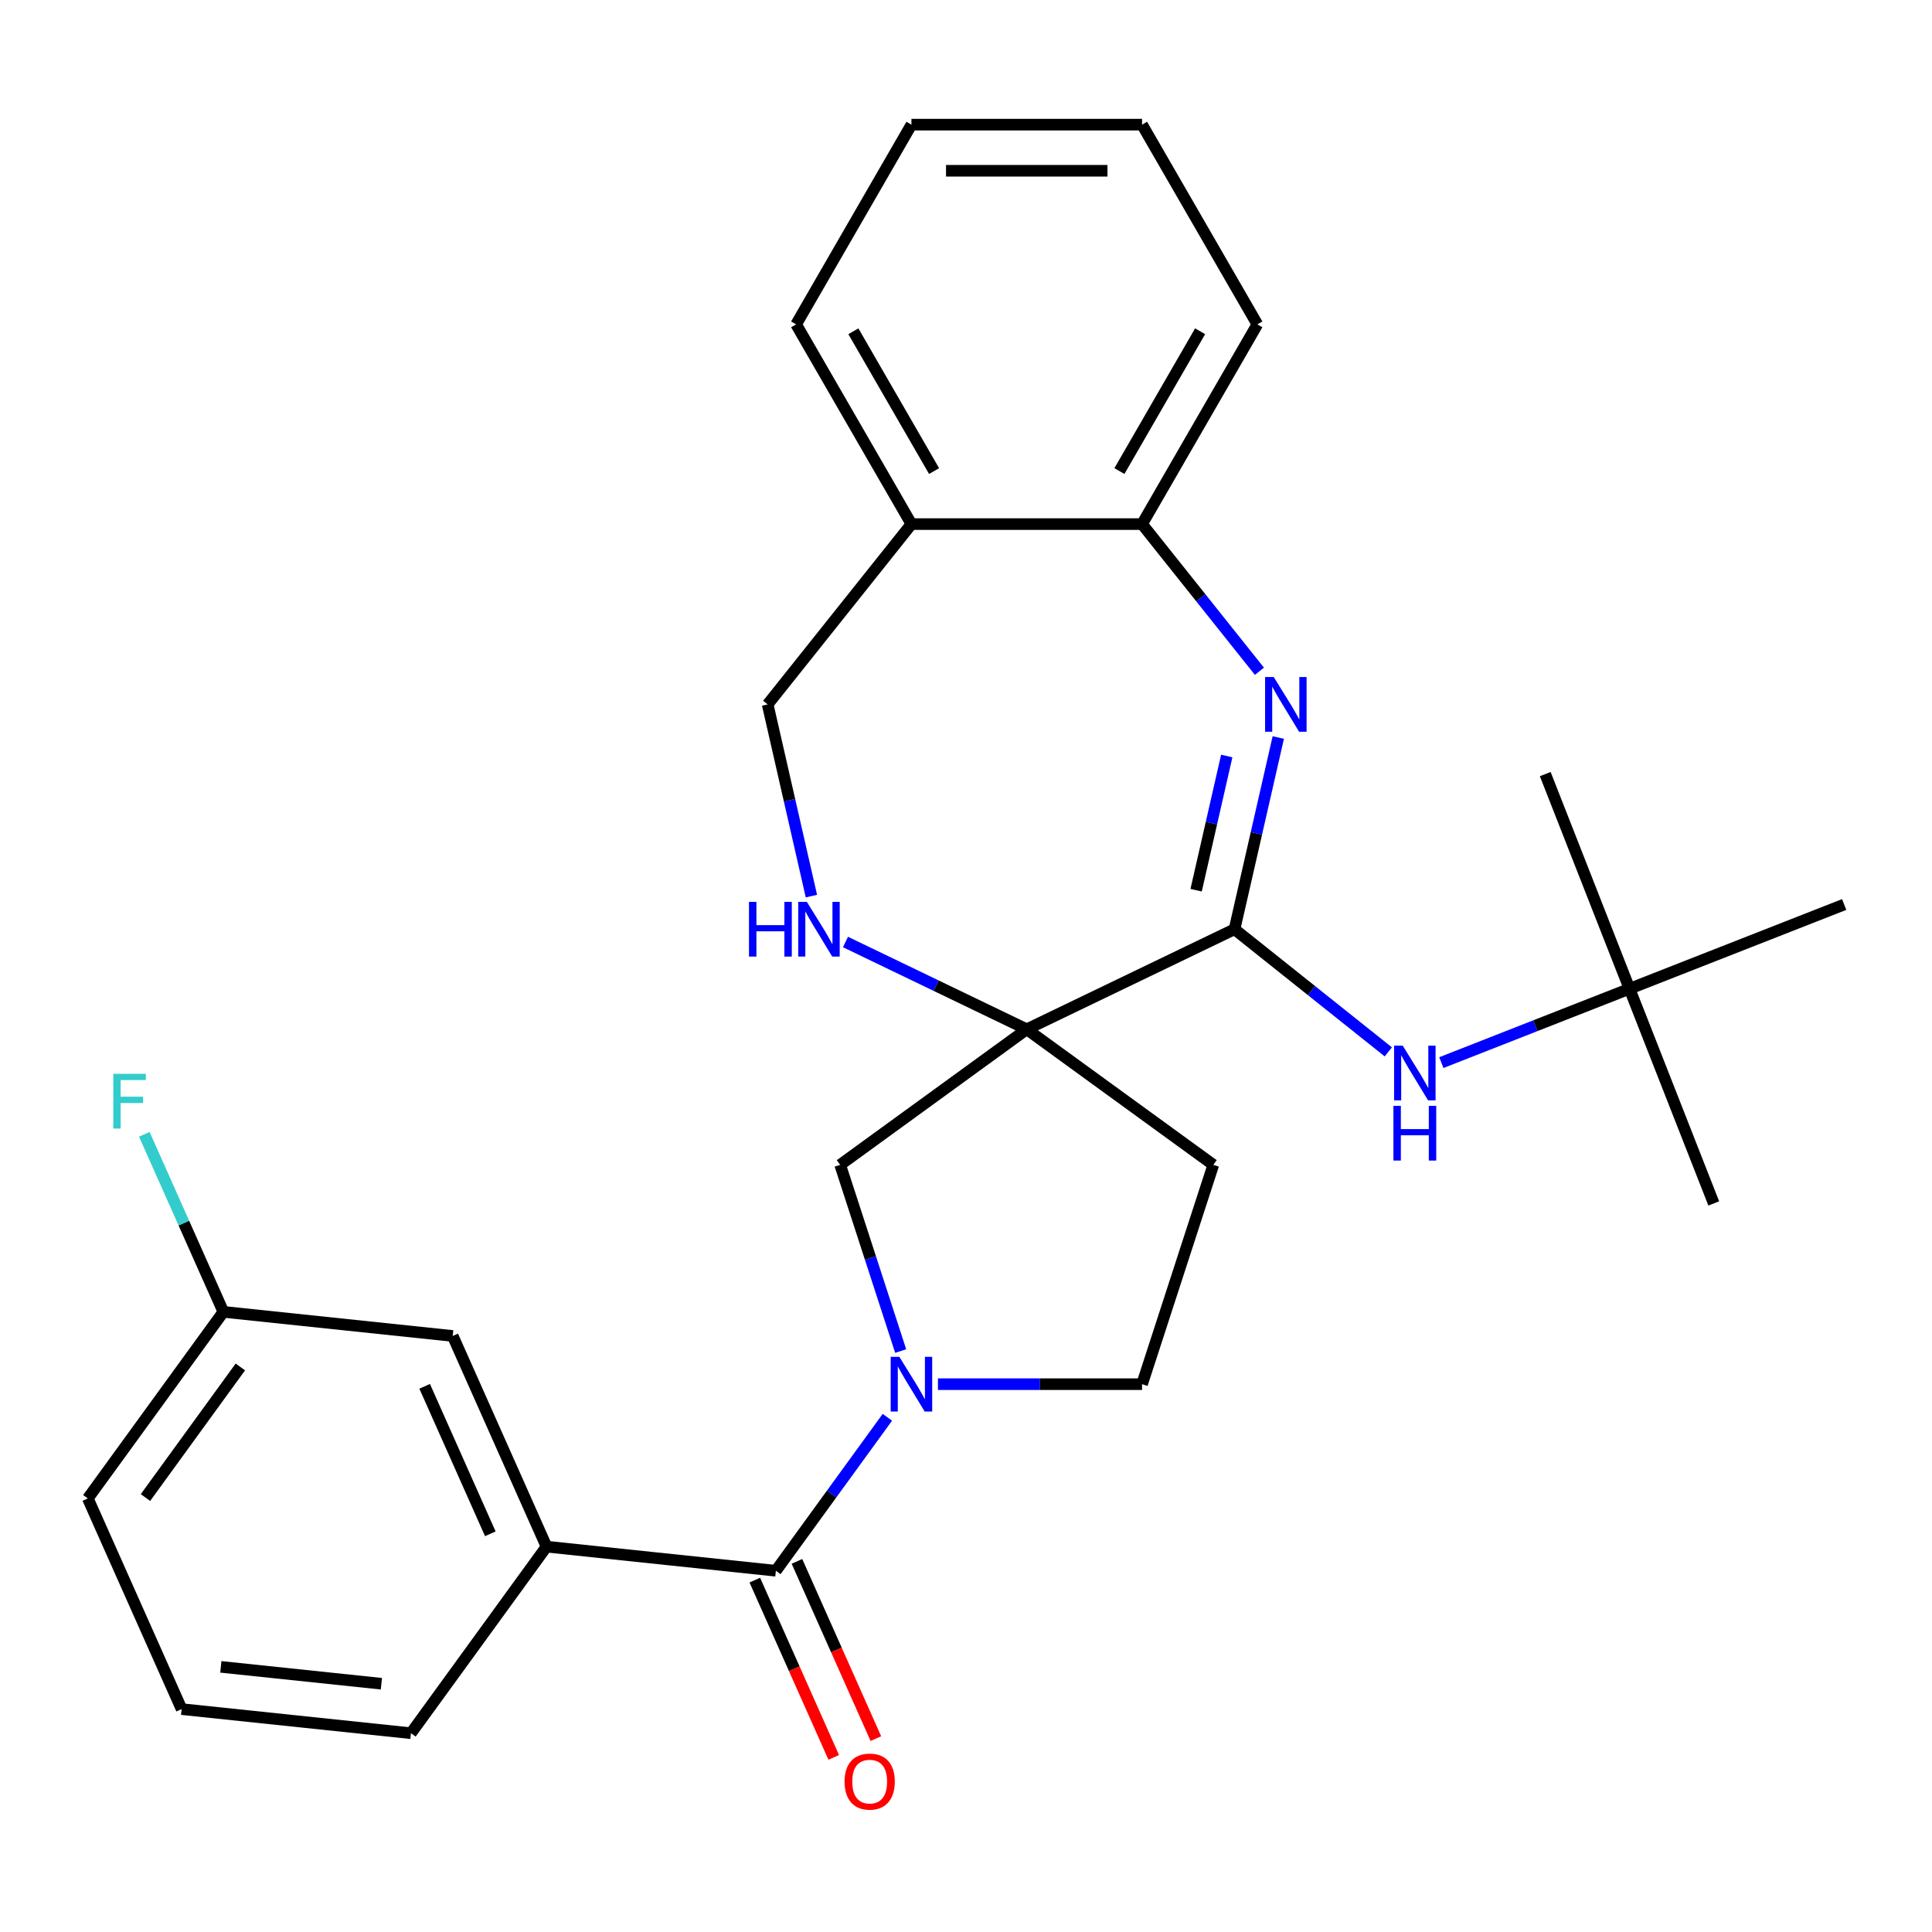 <?xml version='1.0' encoding='iso-8859-1'?>
<svg version='1.1' baseProfile='full'
              xmlns='http://www.w3.org/2000/svg'
                      xmlns:rdkit='http://www.rdkit.org/xml'
                      xmlns:xlink='http://www.w3.org/1999/xlink'
                  xml:space='preserve'
width='1000px' height='1000px' viewBox='0 0 1000 1000'>
<!-- END OF HEADER -->
<rect style='opacity:1.0;fill:#FFFFFF;stroke:none' width='1000' height='1000' x='0' y='0'> </rect>
<path class='bond-0' d='M 531.442,532.759 L 638.988,480.968' style='fill:none;fill-rule:evenodd;stroke:#000000;stroke-width:6px;stroke-linecap:butt;stroke-linejoin:miter;stroke-opacity:1' />
<path class='bond-4' d='M 531.442,532.759 L 484.53,510.168' style='fill:none;fill-rule:evenodd;stroke:#000000;stroke-width:6px;stroke-linecap:butt;stroke-linejoin:miter;stroke-opacity:1' />
<path class='bond-4' d='M 484.53,510.168 L 437.619,487.577' style='fill:none;fill-rule:evenodd;stroke:#0000FF;stroke-width:6px;stroke-linecap:butt;stroke-linejoin:miter;stroke-opacity:1' />
<path class='bond-5' d='M 531.442,532.759 L 434.871,602.922' style='fill:none;fill-rule:evenodd;stroke:#000000;stroke-width:6px;stroke-linecap:butt;stroke-linejoin:miter;stroke-opacity:1' />
<path class='bond-9' d='M 531.442,532.759 L 628.012,602.922' style='fill:none;fill-rule:evenodd;stroke:#000000;stroke-width:6px;stroke-linecap:butt;stroke-linejoin:miter;stroke-opacity:1' />
<path class='bond-1' d='M 638.988,480.968 L 650.312,431.352' style='fill:none;fill-rule:evenodd;stroke:#000000;stroke-width:6px;stroke-linecap:butt;stroke-linejoin:miter;stroke-opacity:1' />
<path class='bond-1' d='M 650.312,431.352 L 661.637,381.737' style='fill:none;fill-rule:evenodd;stroke:#0000FF;stroke-width:6px;stroke-linecap:butt;stroke-linejoin:miter;stroke-opacity:1' />
<path class='bond-1' d='M 619.11,460.771 L 627.037,426.04' style='fill:none;fill-rule:evenodd;stroke:#000000;stroke-width:6px;stroke-linecap:butt;stroke-linejoin:miter;stroke-opacity:1' />
<path class='bond-1' d='M 627.037,426.04 L 634.964,391.309' style='fill:none;fill-rule:evenodd;stroke:#0000FF;stroke-width:6px;stroke-linecap:butt;stroke-linejoin:miter;stroke-opacity:1' />
<path class='bond-6' d='M 638.988,480.968 L 678.789,512.707' style='fill:none;fill-rule:evenodd;stroke:#000000;stroke-width:6px;stroke-linecap:butt;stroke-linejoin:miter;stroke-opacity:1' />
<path class='bond-6' d='M 678.789,512.707 L 718.589,544.447' style='fill:none;fill-rule:evenodd;stroke:#0000FF;stroke-width:6px;stroke-linecap:butt;stroke-linejoin:miter;stroke-opacity:1' />
<path class='bond-7' d='M 651.878,347.449 L 621.502,309.358' style='fill:none;fill-rule:evenodd;stroke:#0000FF;stroke-width:6px;stroke-linecap:butt;stroke-linejoin:miter;stroke-opacity:1' />
<path class='bond-7' d='M 621.502,309.358 L 591.125,271.268' style='fill:none;fill-rule:evenodd;stroke:#000000;stroke-width:6px;stroke-linecap:butt;stroke-linejoin:miter;stroke-opacity:1' />
<path class='bond-2' d='M 466.187,699.303 L 450.529,651.112' style='fill:none;fill-rule:evenodd;stroke:#0000FF;stroke-width:6px;stroke-linecap:butt;stroke-linejoin:miter;stroke-opacity:1' />
<path class='bond-2' d='M 450.529,651.112 L 434.871,602.922' style='fill:none;fill-rule:evenodd;stroke:#000000;stroke-width:6px;stroke-linecap:butt;stroke-linejoin:miter;stroke-opacity:1' />
<path class='bond-3' d='M 459.302,733.591 L 430.449,773.304' style='fill:none;fill-rule:evenodd;stroke:#0000FF;stroke-width:6px;stroke-linecap:butt;stroke-linejoin:miter;stroke-opacity:1' />
<path class='bond-3' d='M 430.449,773.304 L 401.595,813.017' style='fill:none;fill-rule:evenodd;stroke:#000000;stroke-width:6px;stroke-linecap:butt;stroke-linejoin:miter;stroke-opacity:1' />
<path class='bond-28' d='M 485.482,716.447 L 538.304,716.447' style='fill:none;fill-rule:evenodd;stroke:#0000FF;stroke-width:6px;stroke-linecap:butt;stroke-linejoin:miter;stroke-opacity:1' />
<path class='bond-28' d='M 538.304,716.447 L 591.125,716.447' style='fill:none;fill-rule:evenodd;stroke:#000000;stroke-width:6px;stroke-linecap:butt;stroke-linejoin:miter;stroke-opacity:1' />
<path class='bond-8' d='M 401.595,813.017 L 282.882,800.54' style='fill:none;fill-rule:evenodd;stroke:#000000;stroke-width:6px;stroke-linecap:butt;stroke-linejoin:miter;stroke-opacity:1' />
<path class='bond-13' d='M 390.691,817.872 L 411.114,863.744' style='fill:none;fill-rule:evenodd;stroke:#000000;stroke-width:6px;stroke-linecap:butt;stroke-linejoin:miter;stroke-opacity:1' />
<path class='bond-13' d='M 411.114,863.744 L 431.537,909.616' style='fill:none;fill-rule:evenodd;stroke:#FF0000;stroke-width:6px;stroke-linecap:butt;stroke-linejoin:miter;stroke-opacity:1' />
<path class='bond-13' d='M 412.5,808.162 L 432.924,854.034' style='fill:none;fill-rule:evenodd;stroke:#000000;stroke-width:6px;stroke-linecap:butt;stroke-linejoin:miter;stroke-opacity:1' />
<path class='bond-13' d='M 432.924,854.034 L 453.347,899.906' style='fill:none;fill-rule:evenodd;stroke:#FF0000;stroke-width:6px;stroke-linecap:butt;stroke-linejoin:miter;stroke-opacity:1' />
<path class='bond-12' d='M 419.982,463.823 L 408.658,414.208' style='fill:none;fill-rule:evenodd;stroke:#0000FF;stroke-width:6px;stroke-linecap:butt;stroke-linejoin:miter;stroke-opacity:1' />
<path class='bond-12' d='M 408.658,414.208 L 397.333,364.593' style='fill:none;fill-rule:evenodd;stroke:#000000;stroke-width:6px;stroke-linecap:butt;stroke-linejoin:miter;stroke-opacity:1' />
<path class='bond-15' d='M 746.037,550.006 L 794.733,530.894' style='fill:none;fill-rule:evenodd;stroke:#0000FF;stroke-width:6px;stroke-linecap:butt;stroke-linejoin:miter;stroke-opacity:1' />
<path class='bond-15' d='M 794.733,530.894 L 843.429,511.782' style='fill:none;fill-rule:evenodd;stroke:#000000;stroke-width:6px;stroke-linecap:butt;stroke-linejoin:miter;stroke-opacity:1' />
<path class='bond-20' d='M 591.125,271.268 L 650.809,167.892' style='fill:none;fill-rule:evenodd;stroke:#000000;stroke-width:6px;stroke-linecap:butt;stroke-linejoin:miter;stroke-opacity:1' />
<path class='bond-20' d='M 579.403,243.824 L 621.181,171.462' style='fill:none;fill-rule:evenodd;stroke:#000000;stroke-width:6px;stroke-linecap:butt;stroke-linejoin:miter;stroke-opacity:1' />
<path class='bond-29' d='M 591.125,271.268 L 471.758,271.268' style='fill:none;fill-rule:evenodd;stroke:#000000;stroke-width:6px;stroke-linecap:butt;stroke-linejoin:miter;stroke-opacity:1' />
<path class='bond-14' d='M 282.882,800.54 L 234.331,691.492' style='fill:none;fill-rule:evenodd;stroke:#000000;stroke-width:6px;stroke-linecap:butt;stroke-linejoin:miter;stroke-opacity:1' />
<path class='bond-14' d='M 253.79,793.893 L 219.804,717.56' style='fill:none;fill-rule:evenodd;stroke:#000000;stroke-width:6px;stroke-linecap:butt;stroke-linejoin:miter;stroke-opacity:1' />
<path class='bond-18' d='M 282.882,800.54 L 212.719,897.11' style='fill:none;fill-rule:evenodd;stroke:#000000;stroke-width:6px;stroke-linecap:butt;stroke-linejoin:miter;stroke-opacity:1' />
<path class='bond-11' d='M 628.012,602.922 L 591.125,716.447' style='fill:none;fill-rule:evenodd;stroke:#000000;stroke-width:6px;stroke-linecap:butt;stroke-linejoin:miter;stroke-opacity:1' />
<path class='bond-10' d='M 471.758,271.268 L 397.333,364.593' style='fill:none;fill-rule:evenodd;stroke:#000000;stroke-width:6px;stroke-linecap:butt;stroke-linejoin:miter;stroke-opacity:1' />
<path class='bond-21' d='M 471.758,271.268 L 412.074,167.892' style='fill:none;fill-rule:evenodd;stroke:#000000;stroke-width:6px;stroke-linecap:butt;stroke-linejoin:miter;stroke-opacity:1' />
<path class='bond-21' d='M 483.48,243.824 L 441.702,171.462' style='fill:none;fill-rule:evenodd;stroke:#000000;stroke-width:6px;stroke-linecap:butt;stroke-linejoin:miter;stroke-opacity:1' />
<path class='bond-16' d='M 234.331,691.492 L 115.617,679.015' style='fill:none;fill-rule:evenodd;stroke:#000000;stroke-width:6px;stroke-linecap:butt;stroke-linejoin:miter;stroke-opacity:1' />
<path class='bond-22' d='M 843.429,511.782 L 887.039,622.898' style='fill:none;fill-rule:evenodd;stroke:#000000;stroke-width:6px;stroke-linecap:butt;stroke-linejoin:miter;stroke-opacity:1' />
<path class='bond-23' d='M 843.429,511.782 L 799.82,400.666' style='fill:none;fill-rule:evenodd;stroke:#000000;stroke-width:6px;stroke-linecap:butt;stroke-linejoin:miter;stroke-opacity:1' />
<path class='bond-24' d='M 843.429,511.782 L 954.545,468.172' style='fill:none;fill-rule:evenodd;stroke:#000000;stroke-width:6px;stroke-linecap:butt;stroke-linejoin:miter;stroke-opacity:1' />
<path class='bond-17' d='M 115.617,679.015 L 95.158,633.063' style='fill:none;fill-rule:evenodd;stroke:#000000;stroke-width:6px;stroke-linecap:butt;stroke-linejoin:miter;stroke-opacity:1' />
<path class='bond-17' d='M 95.158,633.063 L 74.699,587.112' style='fill:none;fill-rule:evenodd;stroke:#33CCCC;stroke-width:6px;stroke-linecap:butt;stroke-linejoin:miter;stroke-opacity:1' />
<path class='bond-31' d='M 115.617,679.015 L 45.455,775.585' style='fill:none;fill-rule:evenodd;stroke:#000000;stroke-width:6px;stroke-linecap:butt;stroke-linejoin:miter;stroke-opacity:1' />
<path class='bond-31' d='M 124.407,707.533 L 75.293,775.132' style='fill:none;fill-rule:evenodd;stroke:#000000;stroke-width:6px;stroke-linecap:butt;stroke-linejoin:miter;stroke-opacity:1' />
<path class='bond-19' d='M 212.719,897.11 L 94.006,884.633' style='fill:none;fill-rule:evenodd;stroke:#000000;stroke-width:6px;stroke-linecap:butt;stroke-linejoin:miter;stroke-opacity:1' />
<path class='bond-19' d='M 197.408,871.496 L 114.308,862.762' style='fill:none;fill-rule:evenodd;stroke:#000000;stroke-width:6px;stroke-linecap:butt;stroke-linejoin:miter;stroke-opacity:1' />
<path class='bond-25' d='M 94.006,884.633 L 45.455,775.585' style='fill:none;fill-rule:evenodd;stroke:#000000;stroke-width:6px;stroke-linecap:butt;stroke-linejoin:miter;stroke-opacity:1' />
<path class='bond-27' d='M 650.809,167.892 L 591.125,64.517' style='fill:none;fill-rule:evenodd;stroke:#000000;stroke-width:6px;stroke-linecap:butt;stroke-linejoin:miter;stroke-opacity:1' />
<path class='bond-26' d='M 412.074,167.892 L 471.758,64.517' style='fill:none;fill-rule:evenodd;stroke:#000000;stroke-width:6px;stroke-linecap:butt;stroke-linejoin:miter;stroke-opacity:1' />
<path class='bond-30' d='M 471.758,64.517 L 591.125,64.517' style='fill:none;fill-rule:evenodd;stroke:#000000;stroke-width:6px;stroke-linecap:butt;stroke-linejoin:miter;stroke-opacity:1' />
<path class='bond-30' d='M 489.663,88.39 L 573.22,88.39' style='fill:none;fill-rule:evenodd;stroke:#000000;stroke-width:6px;stroke-linecap:butt;stroke-linejoin:miter;stroke-opacity:1' />
<path  class='atom-2' d='M 659.29 350.433
L 668.57 365.433
Q 669.49 366.913, 670.97 369.593
Q 672.45 372.273, 672.53 372.433
L 672.53 350.433
L 676.29 350.433
L 676.29 378.753
L 672.41 378.753
L 662.45 362.353
Q 661.29 360.433, 660.05 358.233
Q 658.85 356.033, 658.49 355.353
L 658.49 378.753
L 654.81 378.753
L 654.81 350.433
L 659.29 350.433
' fill='#0000FF'/>
<path  class='atom-3' d='M 465.498 702.287
L 474.778 717.287
Q 475.698 718.767, 477.178 721.447
Q 478.658 724.127, 478.738 724.287
L 478.738 702.287
L 482.498 702.287
L 482.498 730.607
L 478.618 730.607
L 468.658 714.207
Q 467.498 712.287, 466.258 710.087
Q 465.058 707.887, 464.698 707.207
L 464.698 730.607
L 461.018 730.607
L 461.018 702.287
L 465.498 702.287
' fill='#0000FF'/>
<path  class='atom-5' d='M 387.675 466.808
L 391.515 466.808
L 391.515 478.848
L 405.995 478.848
L 405.995 466.808
L 409.835 466.808
L 409.835 495.128
L 405.995 495.128
L 405.995 482.048
L 391.515 482.048
L 391.515 495.128
L 387.675 495.128
L 387.675 466.808
' fill='#0000FF'/>
<path  class='atom-5' d='M 417.635 466.808
L 426.915 481.808
Q 427.835 483.288, 429.315 485.968
Q 430.795 488.648, 430.875 488.808
L 430.875 466.808
L 434.635 466.808
L 434.635 495.128
L 430.755 495.128
L 420.795 478.728
Q 419.635 476.808, 418.395 474.608
Q 417.195 472.408, 416.835 471.728
L 416.835 495.128
L 413.155 495.128
L 413.155 466.808
L 417.635 466.808
' fill='#0000FF'/>
<path  class='atom-7' d='M 726.053 541.232
L 735.333 556.232
Q 736.253 557.712, 737.733 560.392
Q 739.213 563.072, 739.293 563.232
L 739.293 541.232
L 743.053 541.232
L 743.053 569.552
L 739.173 569.552
L 729.213 553.152
Q 728.053 551.232, 726.813 549.032
Q 725.613 546.832, 725.253 546.152
L 725.253 569.552
L 721.573 569.552
L 721.573 541.232
L 726.053 541.232
' fill='#0000FF'/>
<path  class='atom-7' d='M 721.233 572.384
L 725.073 572.384
L 725.073 584.424
L 739.553 584.424
L 739.553 572.384
L 743.393 572.384
L 743.393 600.704
L 739.553 600.704
L 739.553 587.624
L 725.073 587.624
L 725.073 600.704
L 721.233 600.704
L 721.233 572.384
' fill='#0000FF'/>
<path  class='atom-14' d='M 437.147 922.145
Q 437.147 915.345, 440.507 911.545
Q 443.867 907.745, 450.147 907.745
Q 456.427 907.745, 459.787 911.545
Q 463.147 915.345, 463.147 922.145
Q 463.147 929.025, 459.747 932.945
Q 456.347 936.825, 450.147 936.825
Q 443.907 936.825, 440.507 932.945
Q 437.147 929.065, 437.147 922.145
M 450.147 933.625
Q 454.467 933.625, 456.787 930.745
Q 459.147 927.825, 459.147 922.145
Q 459.147 916.585, 456.787 913.785
Q 454.467 910.945, 450.147 910.945
Q 445.827 910.945, 443.467 913.745
Q 441.147 916.545, 441.147 922.145
Q 441.147 927.865, 443.467 930.745
Q 445.827 933.625, 450.147 933.625
' fill='#FF0000'/>
<path  class='atom-18' d='M 58.646 555.807
L 75.486 555.807
L 75.486 559.047
L 62.446 559.047
L 62.446 567.647
L 74.046 567.647
L 74.046 570.927
L 62.446 570.927
L 62.446 584.127
L 58.646 584.127
L 58.646 555.807
' fill='#33CCCC'/>
</svg>
